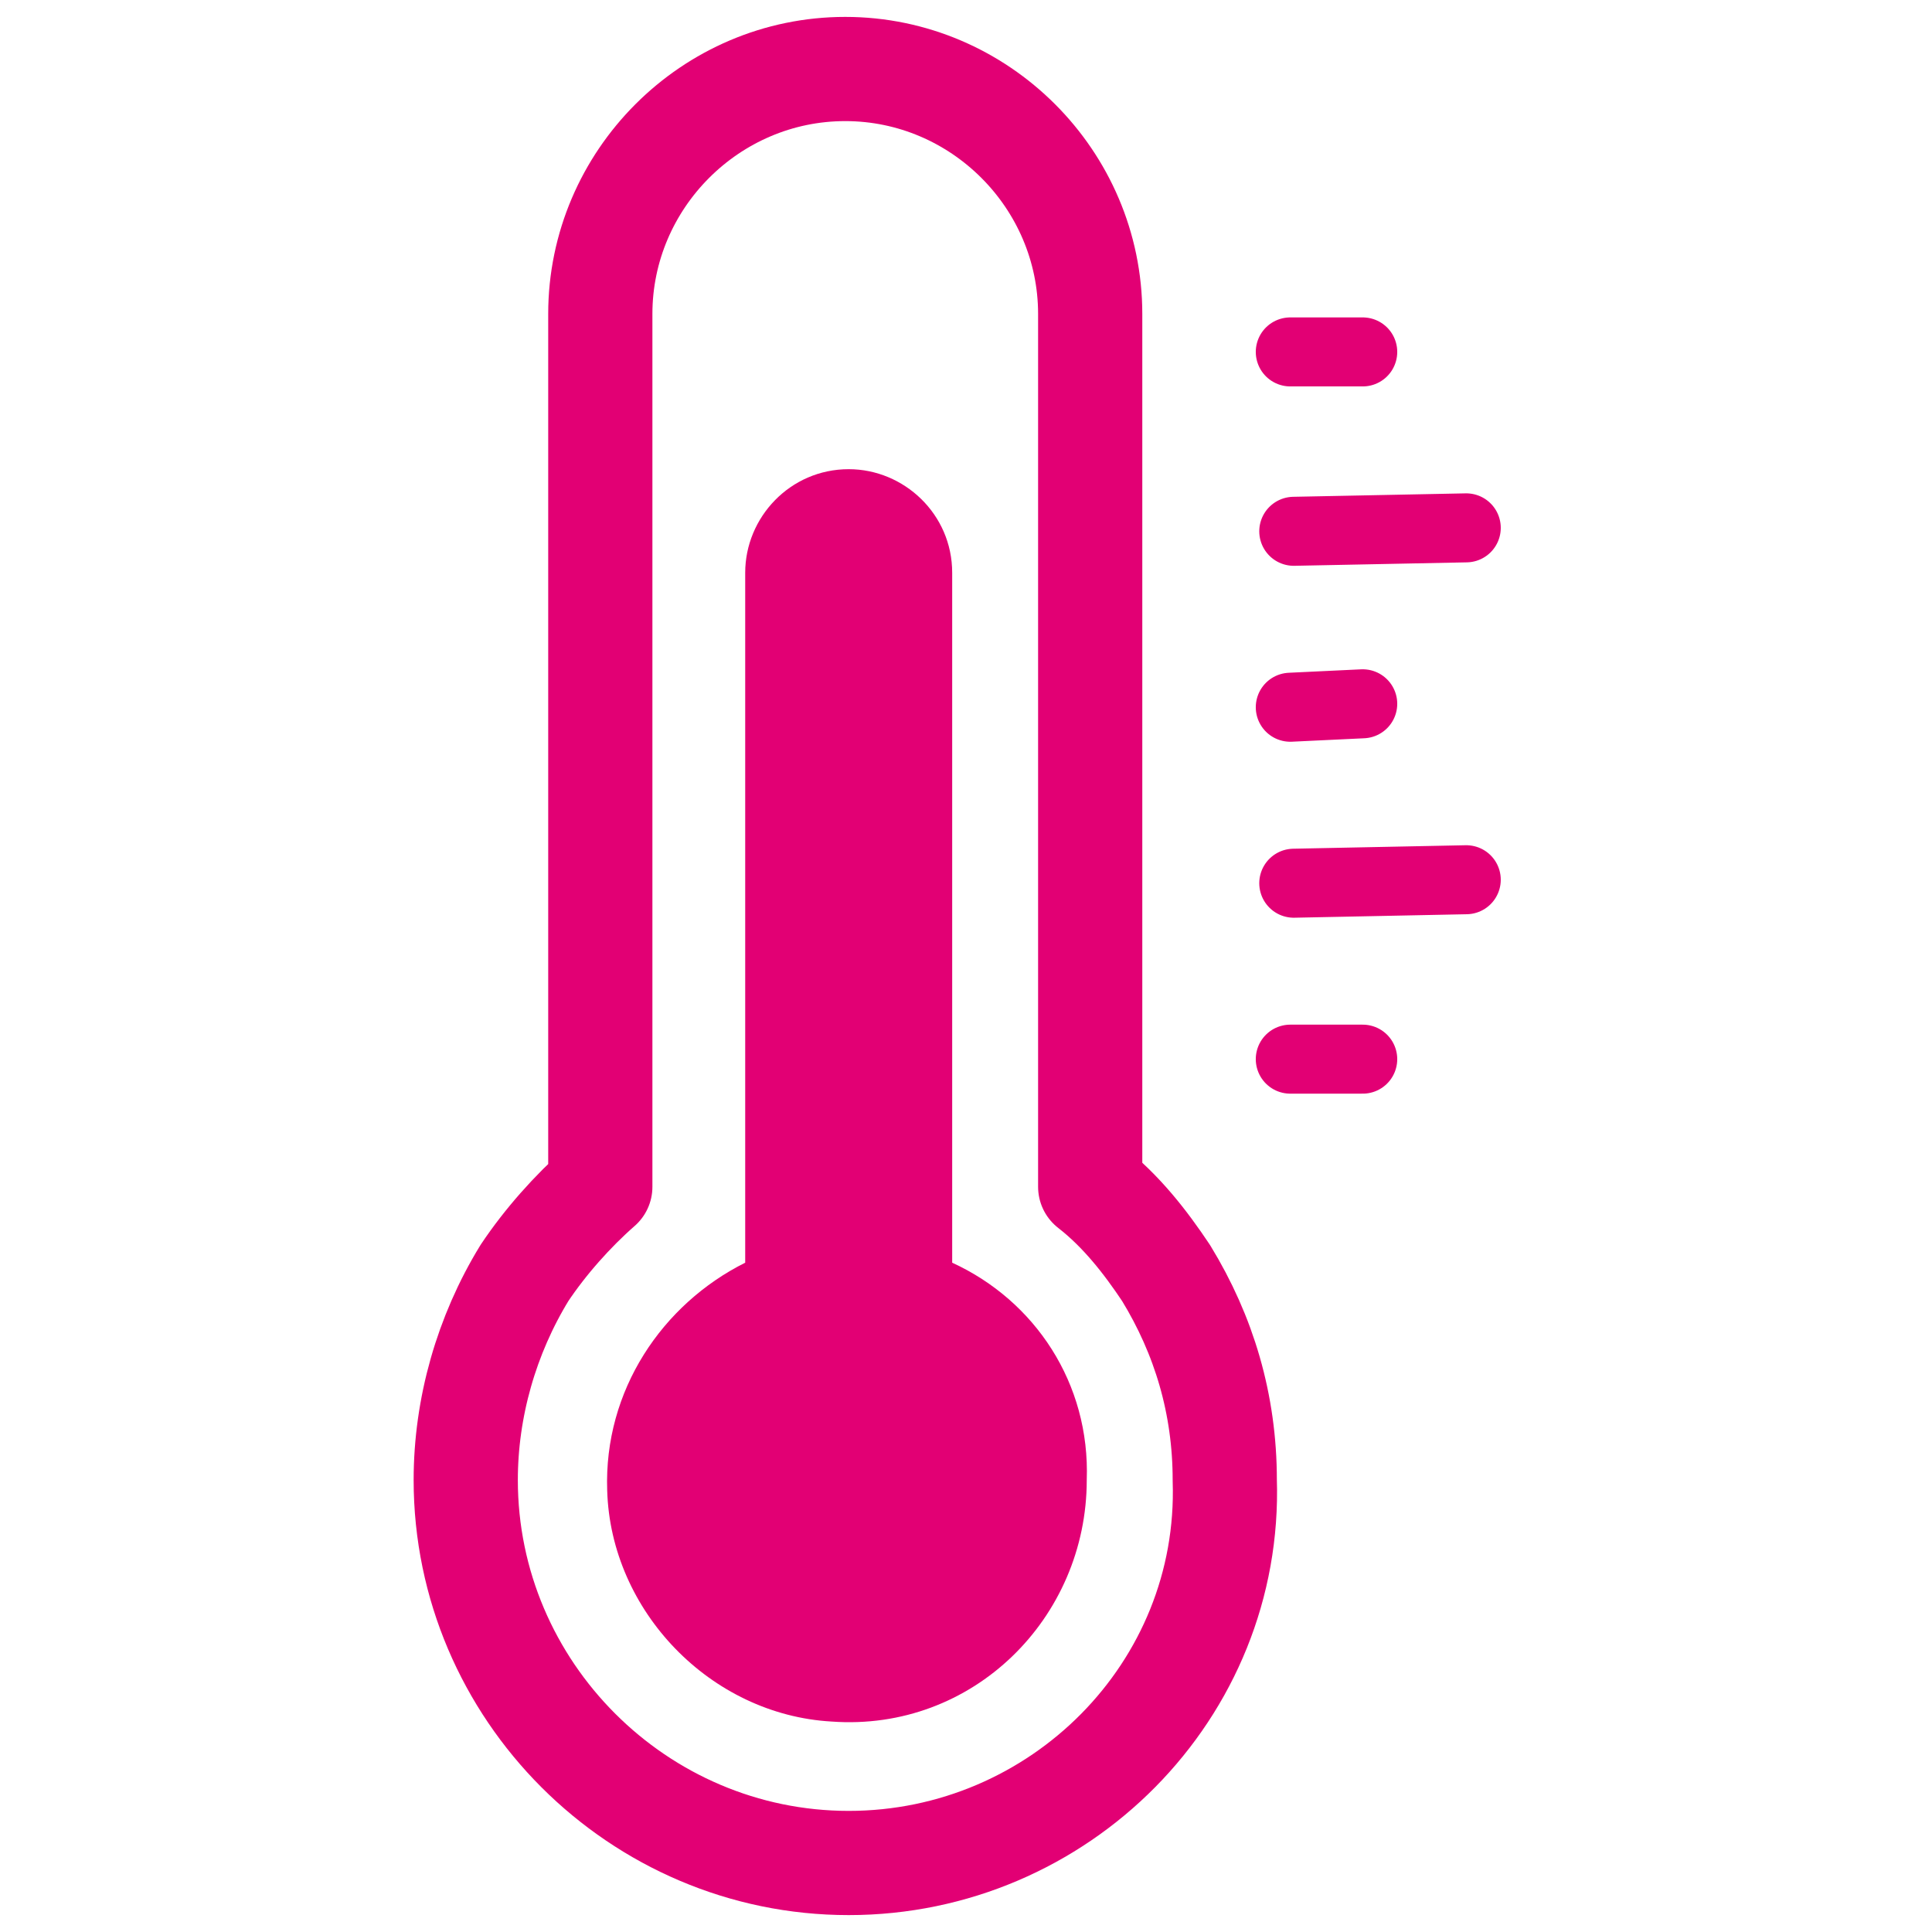 <svg width="46" height="46" viewBox="0 0 46 46" fill="none" xmlns="http://www.w3.org/2000/svg">
<path d="M20.207 44.357C15.196 44.357 11.089 40.25 11.089 35.239C11.089 33.514 11.582 31.789 12.486 30.311C12.979 29.571 13.636 28.832 14.293 28.257V7.475C14.293 4.271 16.921 1.643 20.125 1.643C23.329 1.643 25.957 4.271 25.957 7.475V28.257C26.696 28.832 27.271 29.571 27.764 30.311C28.668 31.789 29.161 33.432 29.161 35.239C29.325 40.25 25.218 44.357 20.207 44.357Z" stroke="#E20074" stroke-width="2.481" stroke-miterlimit="10" stroke-linejoin="round"/>
<path d="M22.671 30.064V13.636C22.671 12.239 21.521 11.171 20.207 11.171C18.811 11.171 17.743 12.321 17.743 13.636V30.064C15.771 31.05 14.375 33.103 14.457 35.486C14.539 38.361 16.921 40.825 19.796 40.989C23.164 41.236 25.875 38.525 25.875 35.239C25.957 32.939 24.643 30.968 22.671 30.064Z" fill="#E20074"/>
<path d="M30.804 21.029L34.911 20.946" stroke="#E20074" stroke-width="1.643" stroke-miterlimit="10" stroke-linecap="round" stroke-linejoin="round"/>
<path d="M30.721 16.839L32.446 16.757" stroke="#E20074" stroke-width="1.643" stroke-miterlimit="10" stroke-linecap="round" stroke-linejoin="round"/>
<path d="M30.804 12.65L34.911 12.568" stroke="#E20074" stroke-width="1.643" stroke-miterlimit="10" stroke-linecap="round" stroke-linejoin="round"/>
<path d="M30.721 8.379H32.446" stroke="#E20074" stroke-width="1.643" stroke-miterlimit="10" stroke-linecap="round" stroke-linejoin="round"/>
<path d="M30.721 25.218H32.446" stroke="#E20074" stroke-width="1.643" stroke-miterlimit="10" stroke-linecap="round" stroke-linejoin="round"/>
</svg>
